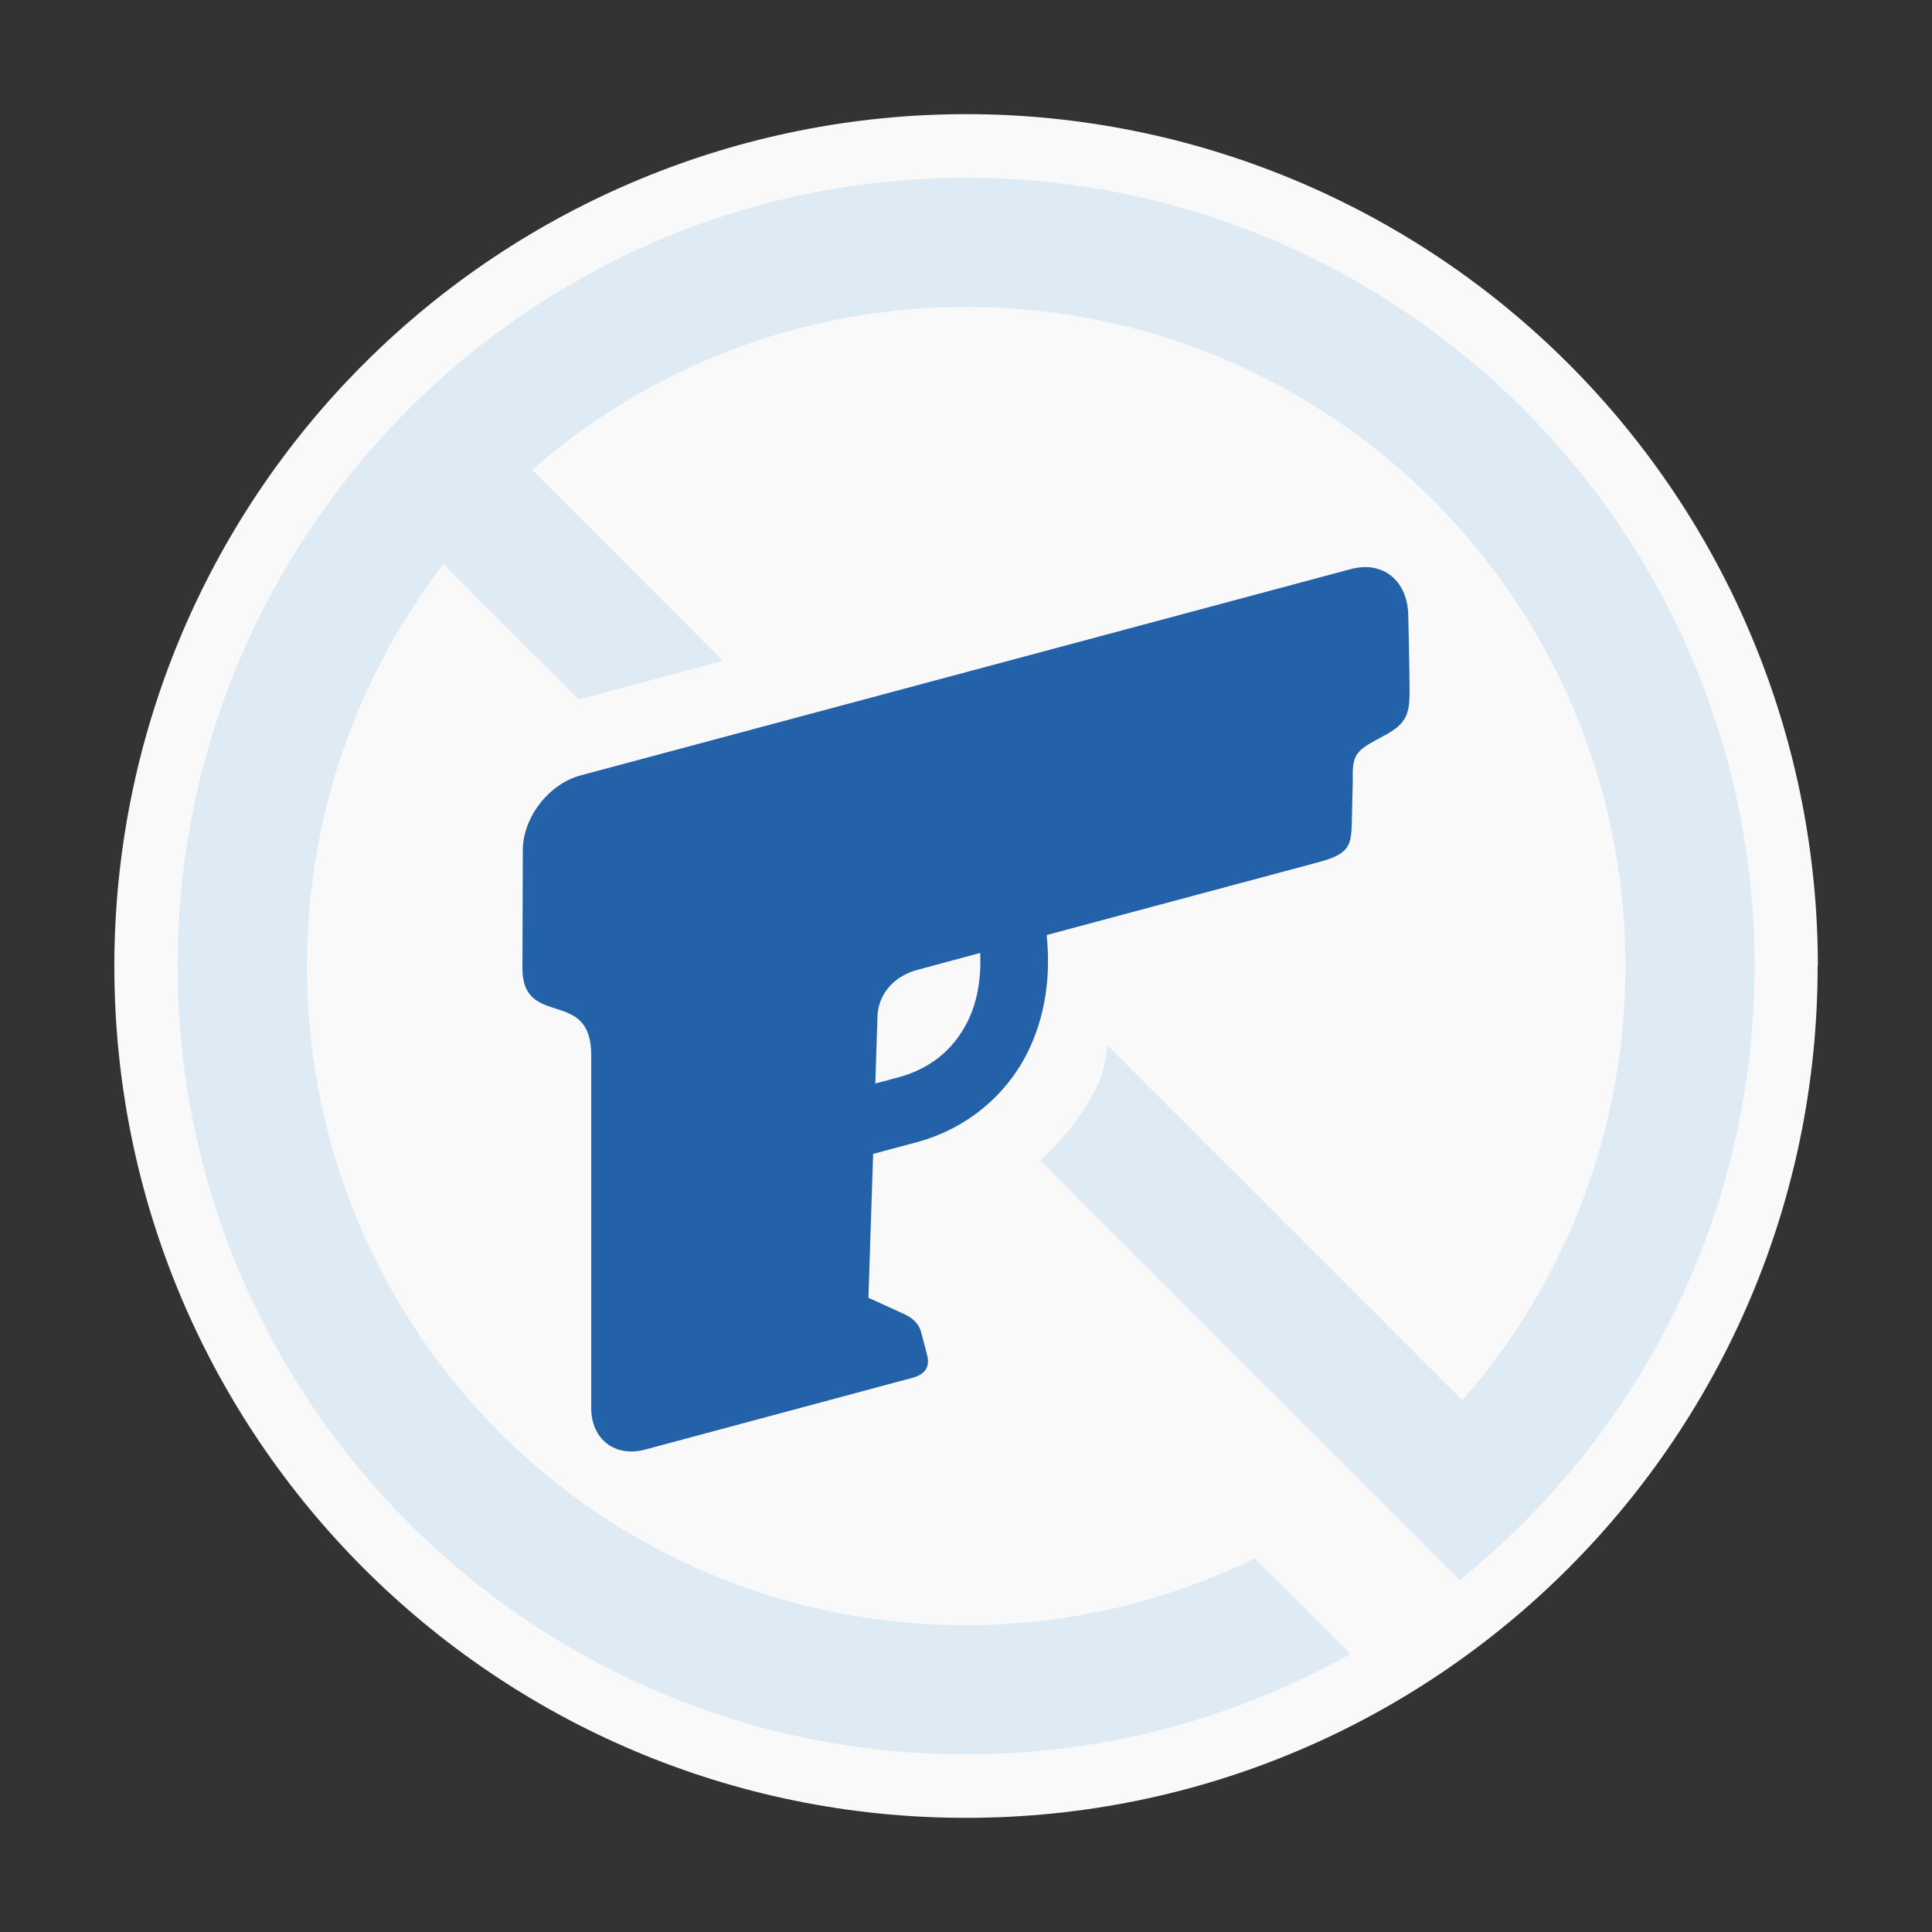 <?xml version="1.0" encoding="UTF-8"?>
<svg id="b" data-name="Layer 2" xmlns="http://www.w3.org/2000/svg" width="98" height="98" xmlns:xlink="http://www.w3.org/1999/xlink" viewBox="0 0 98 98">
  <rect x="0" y="0" width="98" height="98" fill="#333333" stroke="none"/>
  <defs>
    <style>
      .e {
        clip-path: url(#d);
      }

      .f {
        fill: none;
      }

      .f, .g, .h, .i {
        stroke-width: 0px;
      }

      .g {
        fill: #deebf5;
      }

      .g, .h, .i {
        fill-rule: evenodd;
      }

      .h {
        fill: #f9f9f9;
      }

      .i {
        fill: #2361a9;
      }
    </style>
    <clipPath id="d">
      <rect class="f" width="98" height="98"/>
    </clipPath>
  </defs>
  <g id="c" data-name="Layer 1">
    <g class="e">
      <g>
        <path class="h" d="m92.2,49c0,23.87-19.34,43.21-43.2,43.21S5.8,72.87,5.8,49c0-11.46,4.55-22.45,12.66-30.55,8.1-8.1,19.09-12.66,30.55-12.66s22.45,4.56,30.55,12.66c8.1,8.1,12.65,19.09,12.65,30.54Z"/>
        <path class="g" d="m49,9.02c-22.05,0-39.99,17.94-39.99,39.98s17.94,39.99,39.99,39.99c7.08,0,13.73-1.86,19.5-5.1l-4.85-4.84c-4.42,2.15-9.39,3.39-14.65,3.39-18.51,0-33.43-14.93-33.43-33.43,0-7.68,2.58-14.75,6.92-20.39l6.87,6.86,7.31-1.96-9.68-9.69c5.88-5.14,13.57-8.26,22.02-8.26,18.5,0,33.44,14.93,33.44,33.43,0,8.45-3.12,16.15-8.27,22.03l-18-18c-.08.71-.21,1.42-.53,2.06-.72,1.45-1.72,2.72-2.9,3.77l21.29,21.29c9.11-7.33,14.96-18.57,14.96-31.15,0-22.04-17.95-39.98-39.99-39.98Z"/>
        <path class="i" d="m49.71,48.34l-3.19.86c-1.15.31-1.97,1.2-2.01,2.36l-.11,3.4,1.16-.31c1.61-.43,2.79-1.39,3.51-2.81.47-.94.71-2.11.65-3.49Zm18.8-19.47c1.62-.44,2.84.56,2.92,2.23,0,0,.07,2.84.07,4.01,0,1.07-.16,1.58-1.17,2.14-1.35.75-1.77.81-1.71,2.28l-.05,2.15c-.03,1.2-.09,1.63-1.71,2.06l-13.77,3.69c.23,2.2-.11,4.21-.95,5.92-1.13,2.28-3.19,3.94-5.68,4.6l-2.17.58-.24,7.3,1.78.81c.46.2.78.51.89.92l.3,1.14c.13.5.05.98-.74,1.19l-13.56,3.64c-1.51.41-2.73-.52-2.73-2.1v-17.91c0-3.44-3.41-1.34-3.49-4.32l.02-6.07c0-1.67,1.32-3.37,2.94-3.8l39.05-10.46Z"/>
      </g>
    </g>
  </g>
</svg>